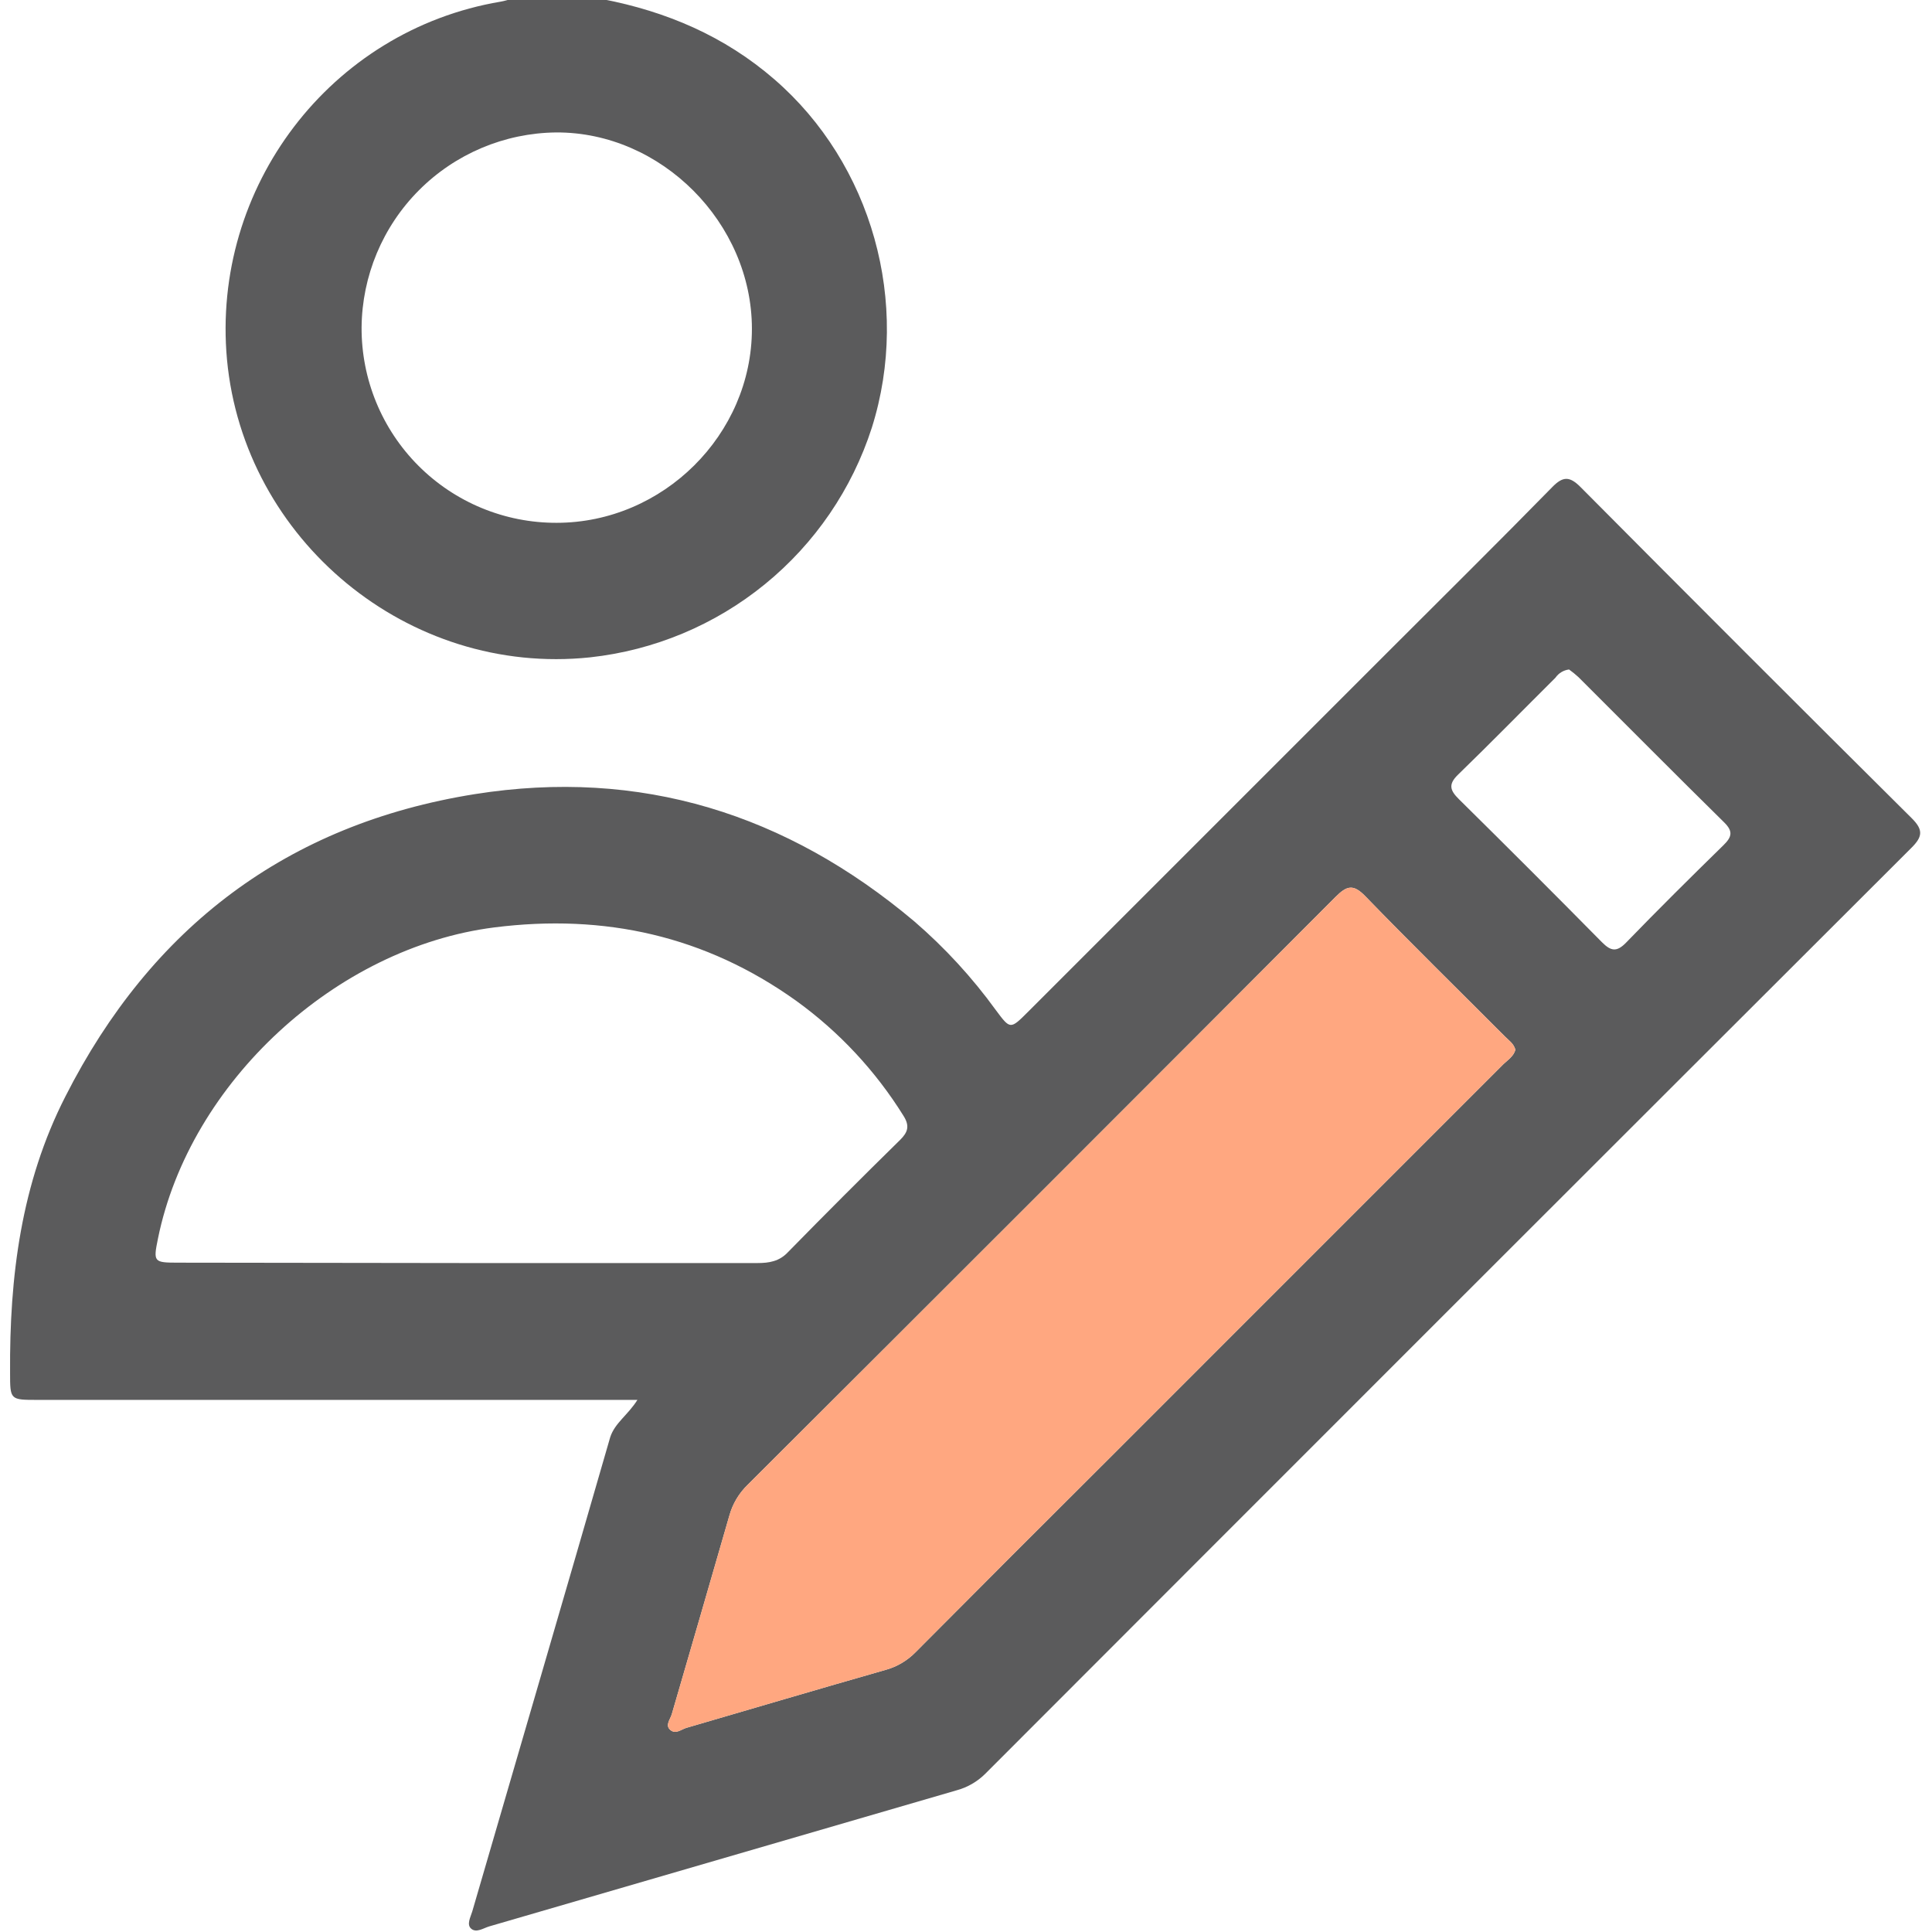 <svg width="512" height="512" viewBox="0 0 512 512" fill="none" xmlns="http://www.w3.org/2000/svg">
<g clip-path="url(#clip0_1022_1067)">
<g clip-path="url(#clip1_1022_1067)">
<path d="M159.632 -0.235C176.6 3.028 191.995 9.567 205.219 21.029C231.042 43.386 241.471 80.307 231.042 113.354C225.8 129.621 215.961 144.023 202.713 154.821C189.465 165.619 173.375 172.351 156.385 174.204C108.132 179.287 64.628 143.065 60.157 95.308C55.962 49.634 87.538 8.038 132.688 0.435C133.664 0.275 134.611 -0.045 135.601 -0.293L159.632 -0.235ZM147.486 138.55C175.726 138.55 199.263 115.16 199.263 87.138C199.263 59.116 175.275 34.938 147.34 35.099C133.698 35.255 120.661 40.754 111.029 50.416C101.398 60.078 95.939 73.131 95.825 86.774C95.793 93.572 97.106 100.31 99.689 106.599C102.272 112.888 106.074 118.604 110.876 123.417C115.678 128.23 121.385 132.045 127.669 134.642C133.952 137.239 140.687 138.568 147.486 138.55Z" fill="#5B5B5C"/>
<path d="M168.924 370.987H9.952C2.67 370.987 2.67 370.987 2.67 363.792C2.495 338.363 5.583 313.588 17.337 290.562C40.086 245.762 76.046 218.41 125.799 210.457C169.711 203.481 208.511 215.701 242.315 244.189C250.401 251.161 257.649 259.05 263.914 267.696C267.744 272.837 267.73 272.852 272.463 268.118L367.555 173.027C382.12 158.462 396.859 143.898 411.322 129.129C414.234 126.114 416.026 126.216 418.91 129.129C448.039 158.452 477.265 187.674 506.588 216.793C509.792 219.968 509.501 221.774 506.443 224.789C424.59 306.496 342.8 388.266 261.074 470.099C258.958 472.192 256.332 473.698 253.457 474.468C212.19 486.469 170.924 498.485 129.658 510.515C128.114 510.966 126.308 512.277 124.925 511.17C123.541 510.064 124.721 508.039 125.158 506.539C137.348 464.637 149.626 422.778 161.715 380.862C162.967 377.061 166.375 375.036 168.924 370.987ZM401.592 278.211C401.199 276.609 399.888 275.75 398.854 274.716C386.504 262.336 374.007 250.087 361.831 237.518C358.627 234.212 356.923 234.707 353.937 237.693C302.068 289.717 250.121 341.664 198.097 393.533C195.828 395.737 194.181 398.5 193.32 401.544C188.266 419.137 183.125 436.702 178.027 454.296C177.648 455.621 176.192 457.209 177.634 458.447C179.076 459.685 180.547 458.301 181.872 457.908C199.451 452.781 217.016 447.582 234.625 442.557C237.666 441.73 240.431 440.106 242.635 437.853C259.676 420.715 276.75 403.626 293.859 386.586L398.447 281.984C399.641 280.862 401.112 279.93 401.592 278.211ZM124.226 334.722C149.714 334.722 175.206 334.722 200.704 334.722C203.806 334.722 206.53 334.299 208.845 331.809C218.633 321.818 228.522 311.919 238.513 302.112C240.64 300.029 241.121 298.354 239.416 295.674C232.005 283.757 222.338 273.402 210.957 265.191C186.926 248.019 160.215 242.077 130.984 245.776C89.111 251.078 50.296 286.761 41.863 328.226C40.596 334.46 40.698 334.62 47.252 334.62L124.226 334.722ZM415.807 177.425C415.092 177.511 414.402 177.747 413.785 178.119C413.167 178.49 412.635 178.989 412.225 179.581C403.602 188.159 395.097 196.854 386.373 205.316C383.707 207.909 384.319 209.511 386.649 211.812C399.34 224.337 411.962 236.96 424.517 249.68C426.906 252.083 428.435 252.374 430.94 249.796C439.402 241.057 448.039 232.493 456.734 223.988C458.962 221.803 459.355 220.332 456.909 217.929C443.961 205.185 431.188 192.296 418.327 179.464C417.528 178.732 416.686 178.046 415.807 177.411V177.425Z" fill="#5B5B5C"/>
<path d="M401.592 278.211C401.199 276.609 399.888 275.75 398.854 274.716C386.504 262.336 374.007 250.087 361.831 237.518C358.627 234.212 356.923 234.707 353.937 237.693C302.068 289.717 250.121 341.664 198.097 393.533C195.828 395.737 194.181 398.5 193.32 401.544C188.266 419.137 183.125 436.702 178.027 454.296C177.648 455.621 176.192 457.209 177.634 458.447C179.076 459.685 180.547 458.301 181.872 457.908C199.451 452.781 217.016 447.582 234.625 442.557C237.666 441.73 240.431 440.106 242.635 437.853C259.676 420.715 276.75 403.626 293.859 386.586L398.447 281.984C399.641 280.862 401.112 279.93 401.592 278.211Z" fill="#FFA780"/>
</g>
</g>
<defs>
<clipPath id="clip0_1022_1067">
<rect width="512" height="512" fill="white"/>
</clipPath>
<clipPath id="clip1_1022_1067">
<rect width="506.249" height="512" fill="white" transform="translate(2.671 -0.234)"/>
</clipPath>
</defs>
</svg>
